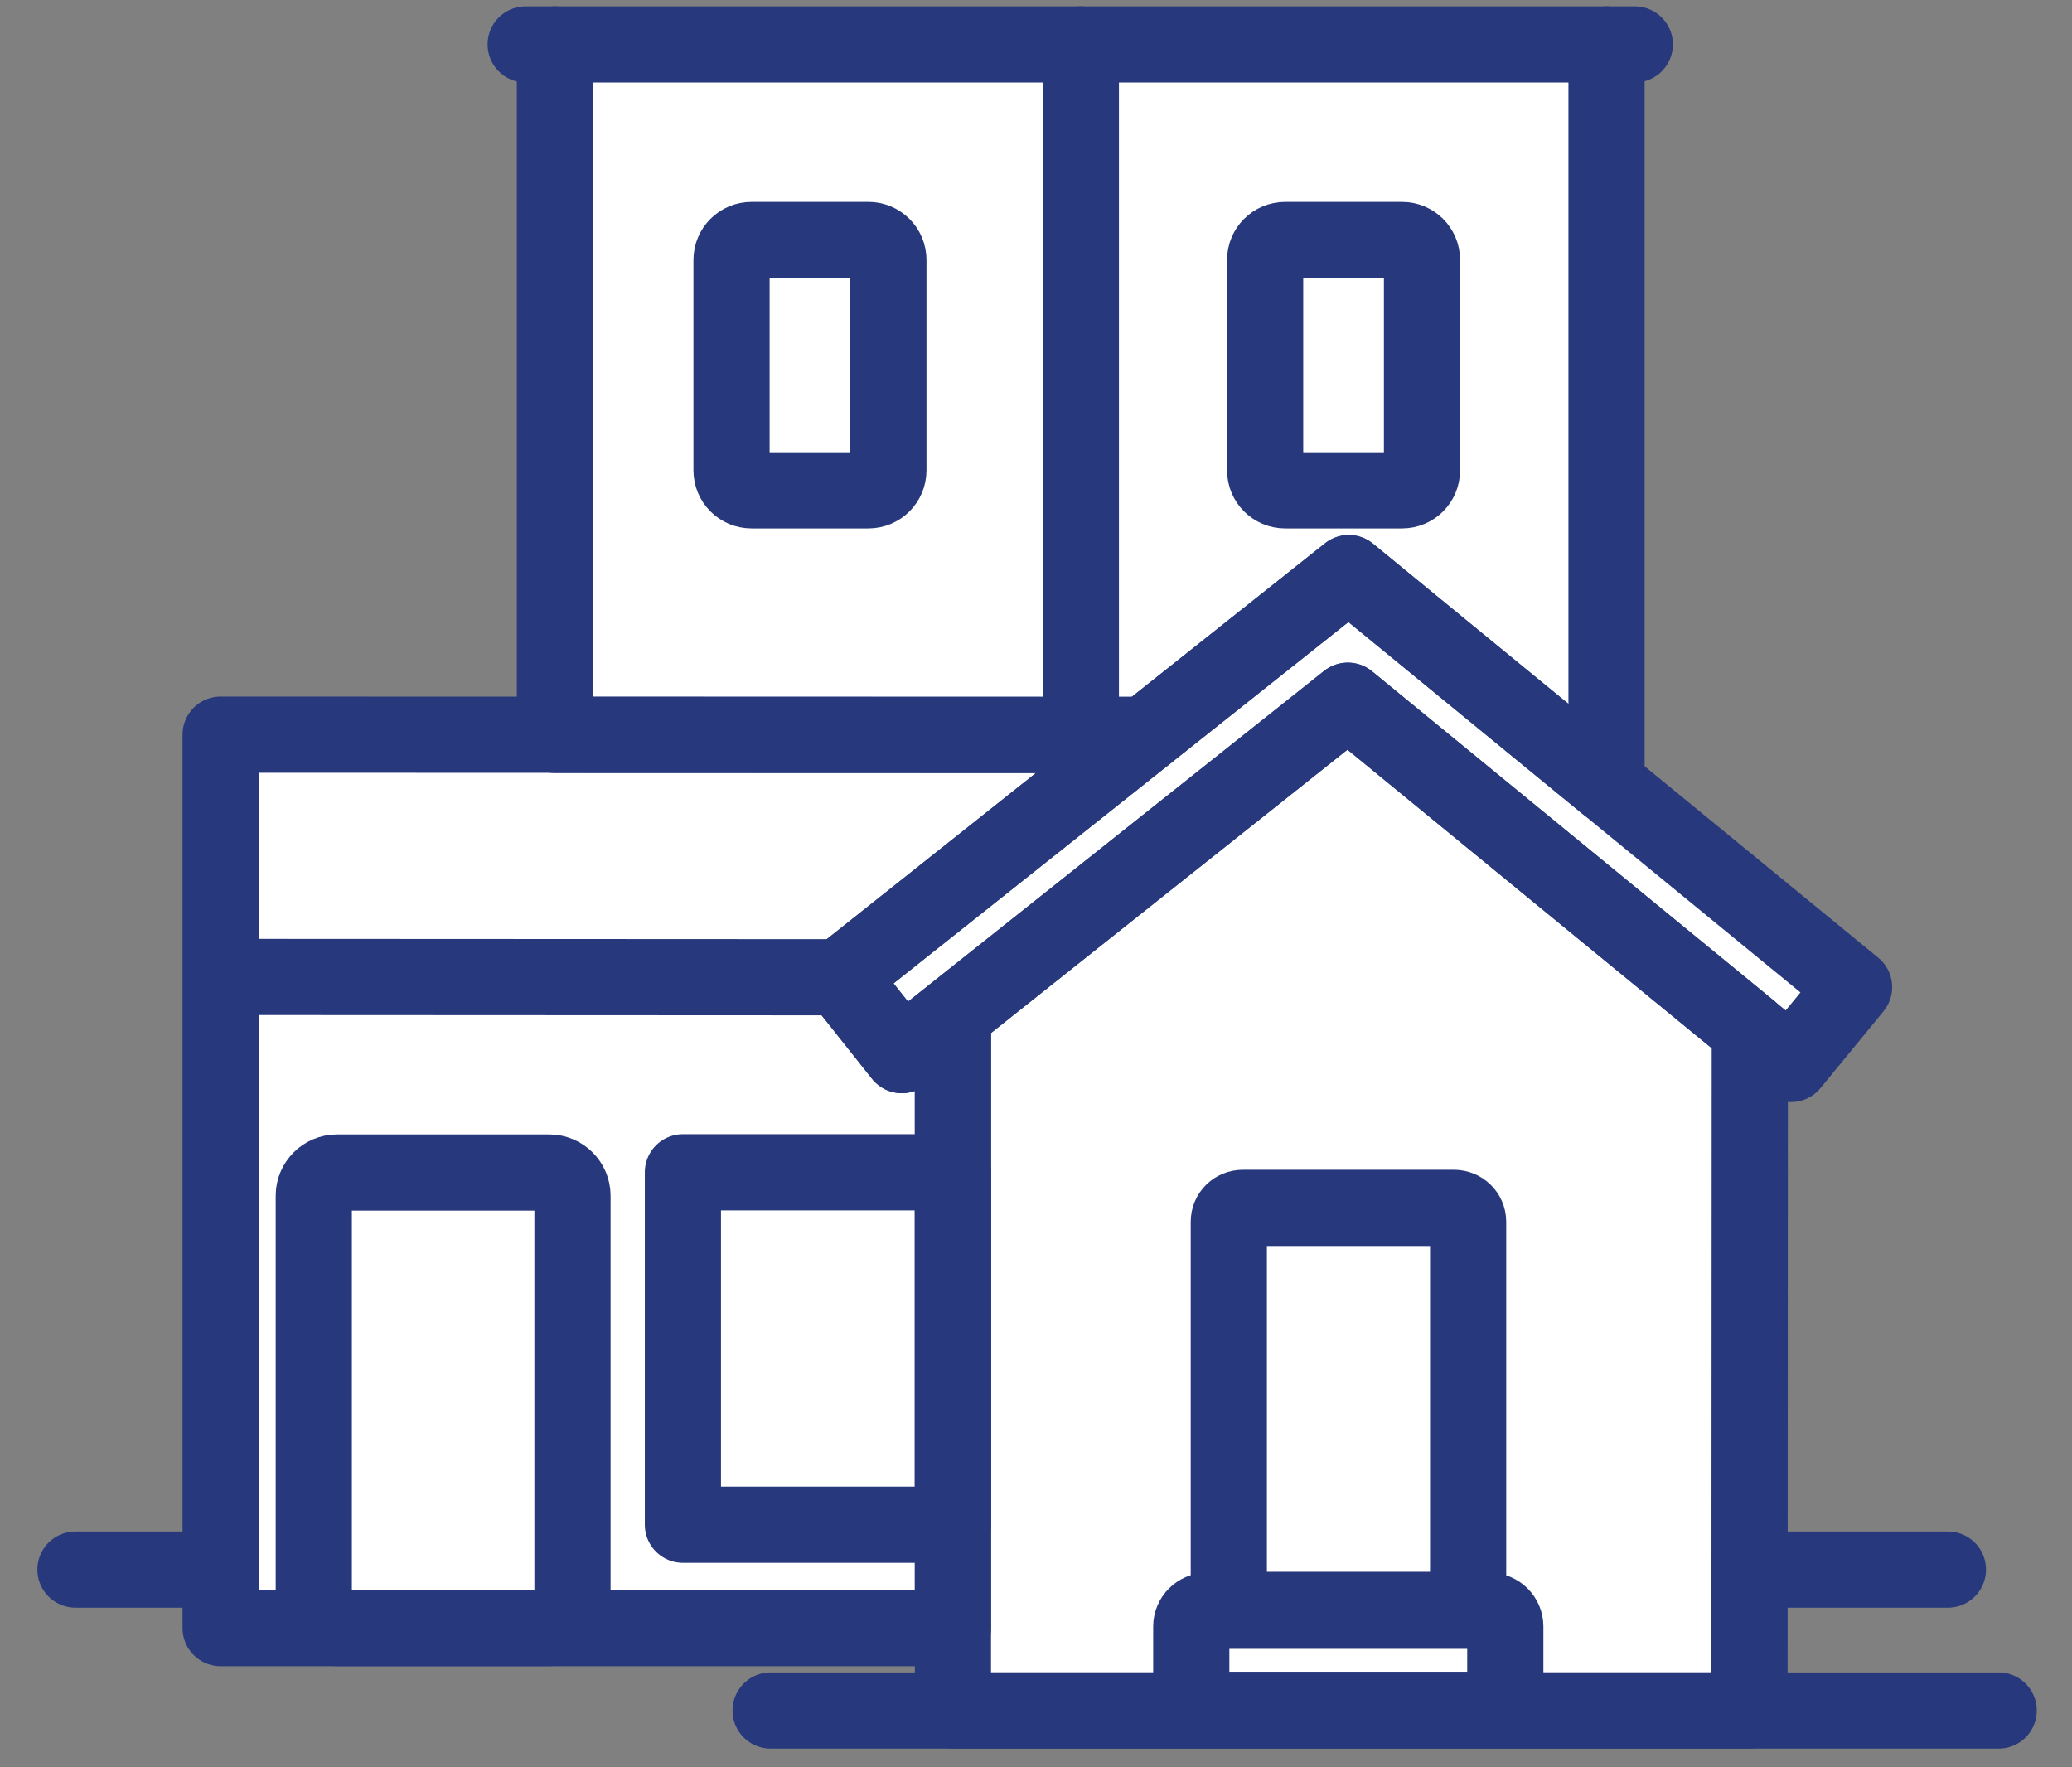 <svg width="34" height="29" viewBox="0 0 34 29" fill="none" xmlns="http://www.w3.org/2000/svg">
<rect x="0" y="0" width="34" height="29" fill="#808080" stroke="none"/>
<g id="Group 61">
<path id="Vector" d="M15.637 28.068H28.708L28.713 16.904L29.39 17.459L30.424 16.197L26.362 12.871V0.729H9.106V12.059L3.62 12.054V26.715H5.528H9.015H15.637V28.068Z" fill="white"/>
<path id="Vector_2" d="M17.736 12.054V0.729" stroke="#27397C" stroke-width="1.25" stroke-linecap="round" stroke-linejoin="round"/>
<path id="Vector_3" d="M3.62 26.716H15.637V16.652L14.799 17.314L13.785 16.037L18.791 12.06L3.62 12.055V26.716Z" stroke="#27397C" stroke-width="1.25" stroke-linecap="round" stroke-linejoin="round"/>
<path id="Vector_4" d="M5.528 19.24H9.015C9.222 19.24 9.394 19.412 9.394 19.619V26.336C9.394 26.543 9.222 26.715 9.015 26.715H5.528C5.321 26.715 5.149 26.543 5.149 26.336V19.619C5.149 19.412 5.321 19.24 5.528 19.24Z" stroke="#27397C" stroke-width="1.25" stroke-linejoin="round"/>
<path id="Vector_5" d="M13.785 16.036L3.615 16.031" stroke="#27397C" stroke-width="1.25" stroke-linejoin="round"/>
<path id="Vector_6" d="M15.637 19.236H11.206V25.02H15.637V19.236Z" stroke="#27397C" stroke-width="1.25" stroke-linejoin="round"/>
<path id="Vector_7" d="M12.645 28.068H32.797" stroke="#27397C" stroke-width="1.25" stroke-linecap="round" stroke-linejoin="round"/>
<path id="Vector_8" d="M22.117 11.498L15.637 16.651V28.067H28.708L28.713 16.903L22.117 11.498Z" stroke="#27397C" stroke-width="1.25" stroke-linejoin="round"/>
<path id="Vector_9" d="M20.164 26.417V20.047C20.164 19.921 20.265 19.82 20.396 19.82H23.858C23.985 19.82 24.091 19.921 24.091 20.047V26.417H20.169H20.164Z" stroke="#27397C" stroke-width="1.25" stroke-miterlimit="10"/>
<path id="Vector_10" d="M19.805 26.432H24.443C24.585 26.432 24.701 26.548 24.701 26.689V27.799C24.701 27.941 24.585 28.057 24.443 28.057H19.805C19.664 28.057 19.548 27.941 19.548 27.799V26.689C19.548 26.548 19.664 26.432 19.805 26.432Z" stroke="#27397C" stroke-width="1.25" stroke-miterlimit="10"/>
<path id="Vector_11" d="M29.389 17.459L22.117 11.499L14.799 17.313L13.784 16.036L22.132 9.404L30.424 16.198L29.389 17.459Z" stroke="#27397C" stroke-width="1.25" stroke-linecap="round" stroke-linejoin="round"/>
<path id="Vector_12" d="M18.791 12.059L22.133 9.404L26.362 12.871V0.729H9.106V12.059H18.791Z" stroke="#27397C" stroke-width="1.25" stroke-linecap="round" stroke-linejoin="round"/>
<path id="Vector_13" d="M28.714 25.756H31.964" stroke="#27397C" stroke-width="1.25" stroke-linecap="round" stroke-linejoin="round"/>
<path id="Vector_14" d="M1.238 25.756H3.62" stroke="#27397C" stroke-width="1.25" stroke-linecap="round" stroke-linejoin="round"/>
<path id="Vector_15" d="M20.76 7.718V4.266C20.76 4.084 20.907 3.938 21.088 3.938H23.006C23.188 3.938 23.334 4.084 23.334 4.266V7.718C23.334 7.899 23.188 8.046 23.006 8.046H21.088C20.907 8.046 20.76 7.899 20.76 7.718ZM14.578 7.718V4.266C14.578 4.084 14.431 3.938 14.25 3.938H12.332C12.15 3.938 12.004 4.084 12.004 4.266V7.718C12.004 7.899 12.15 8.046 12.332 8.046H14.25C14.431 8.046 14.578 7.899 14.578 7.718Z" stroke="#27397C" stroke-width="1.25" stroke-miterlimit="10"/>
<path id="Vector_16" d="M8.626 0.729H9.105" stroke="#27397C" stroke-width="1.25" stroke-linecap="round" stroke-linejoin="round"/>
<path id="Vector_17" d="M26.826 0.729H26.366" stroke="#27397C" stroke-width="1.25" stroke-linecap="round" stroke-linejoin="round"/>
</g>
</svg>
